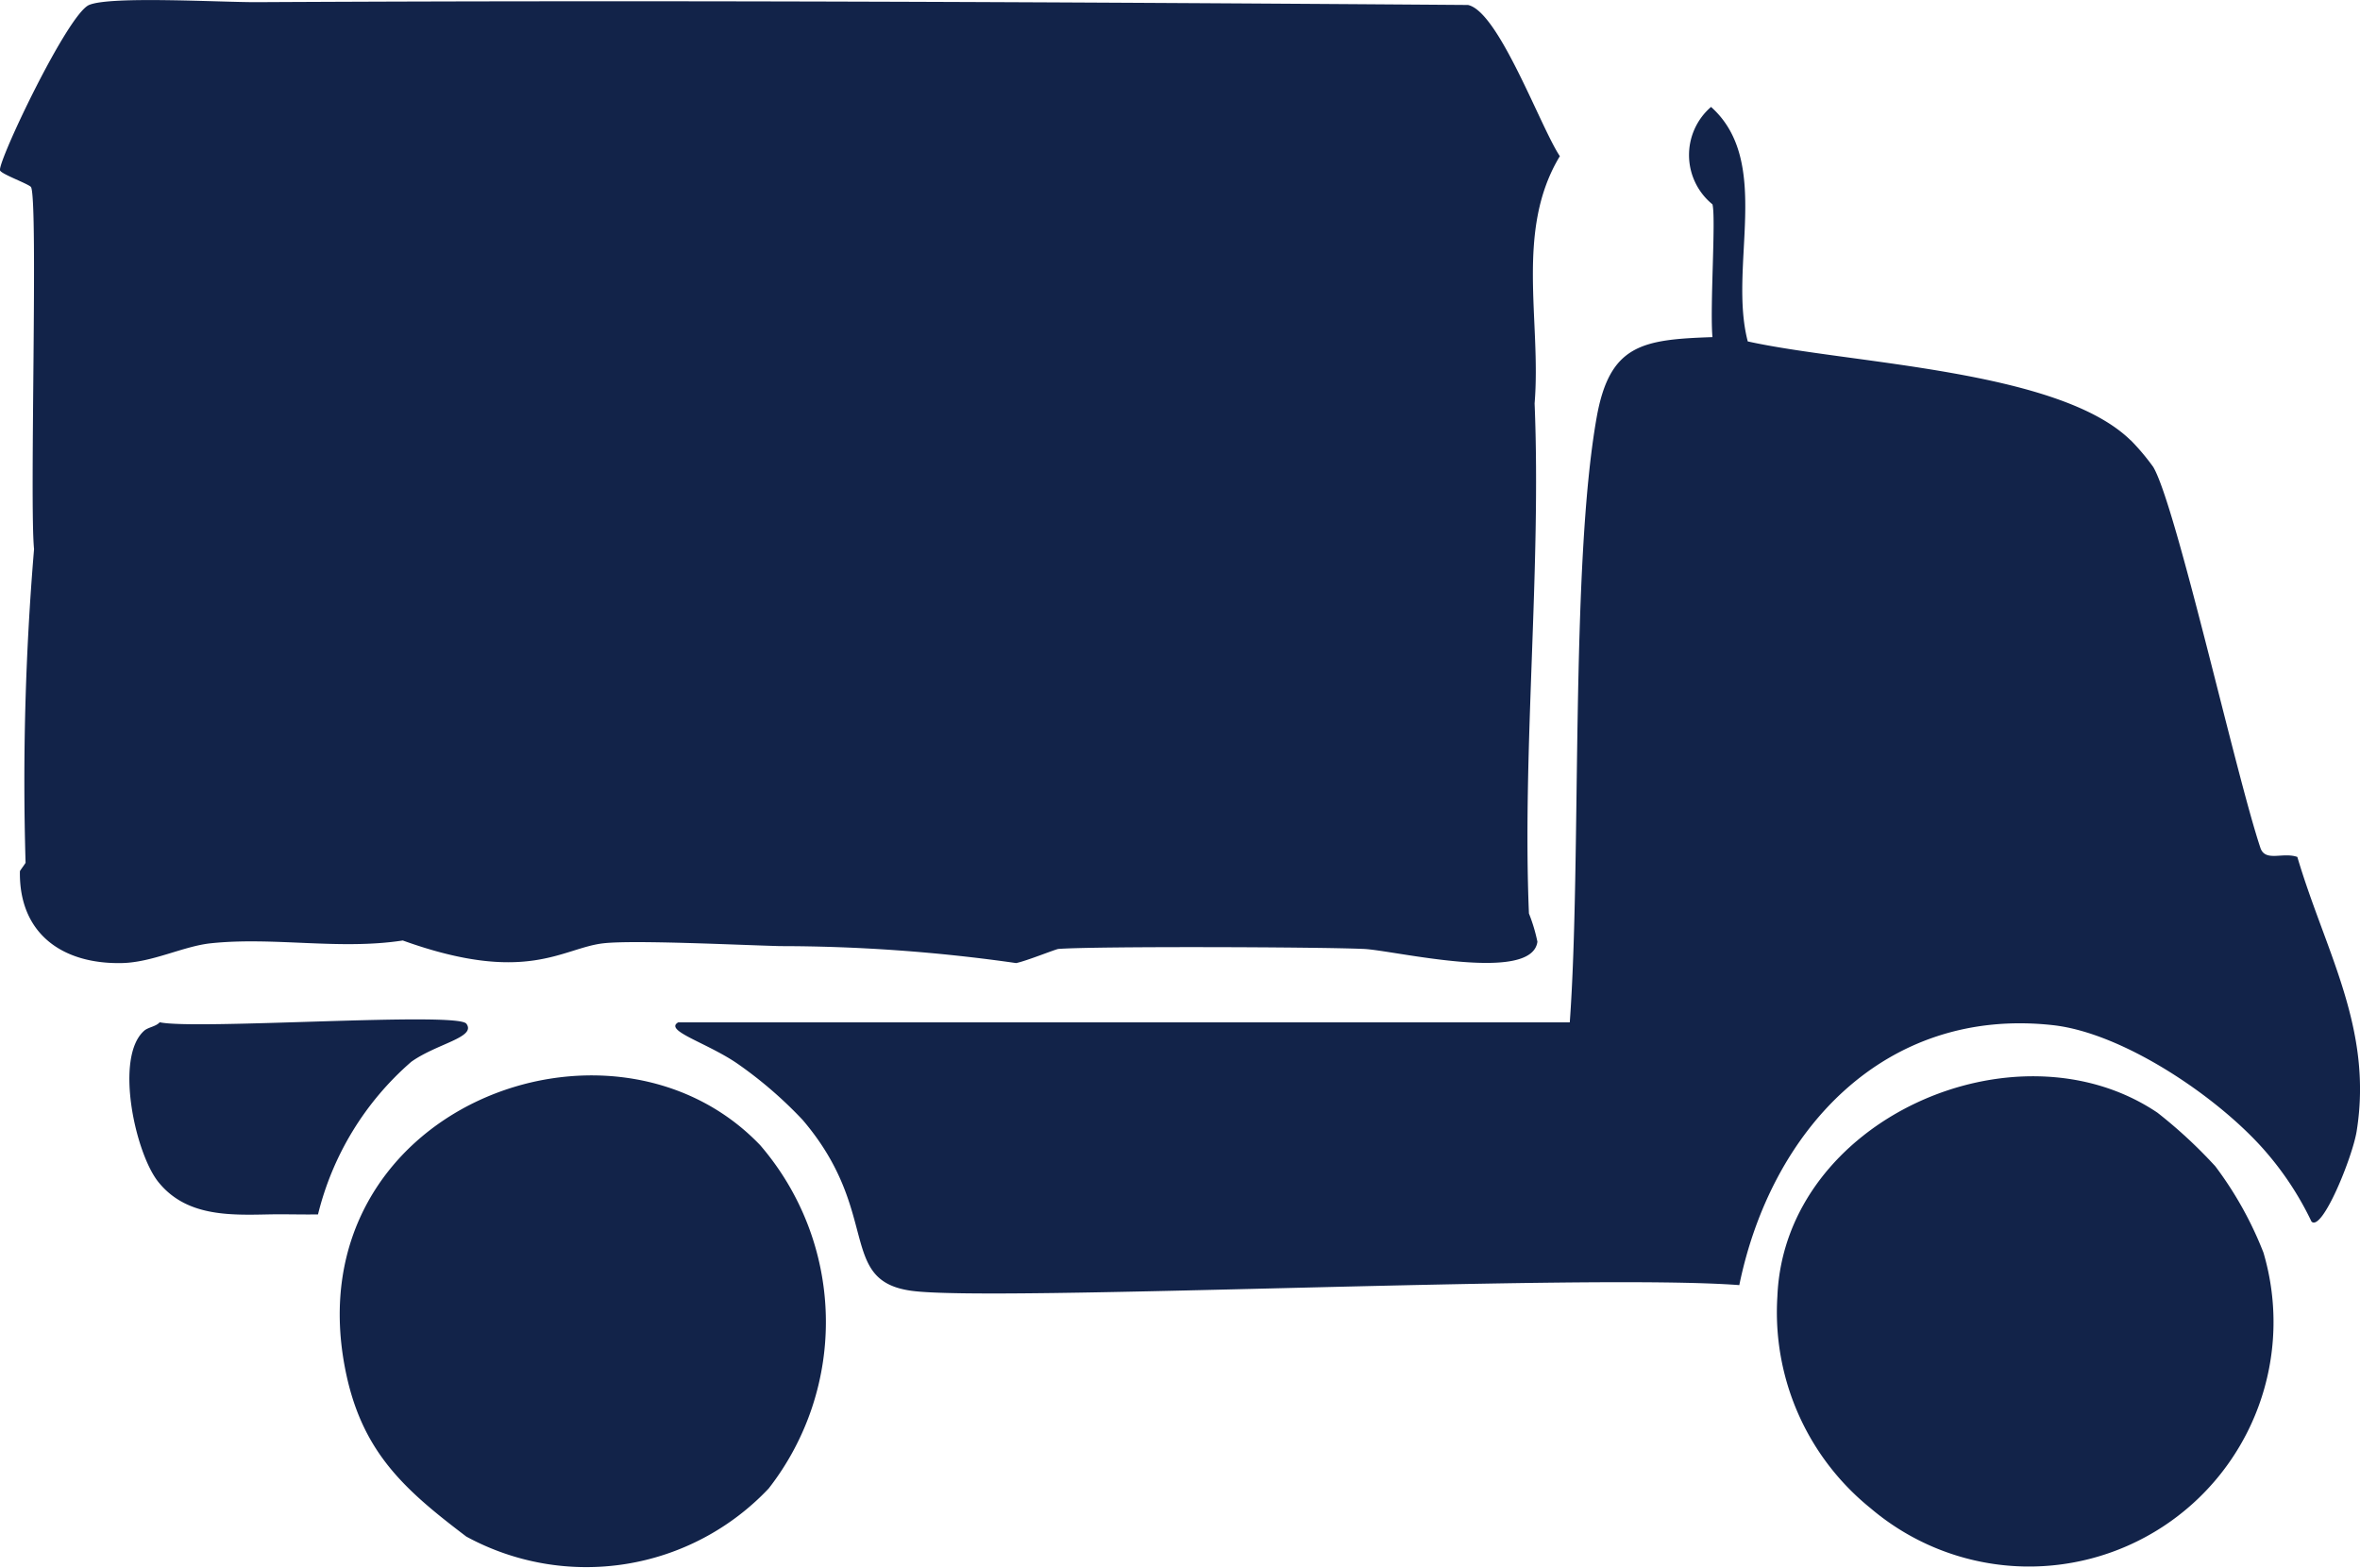 <svg id="Groupe_246" data-name="Groupe 246" xmlns="http://www.w3.org/2000/svg" xmlns:xlink="http://www.w3.org/1999/xlink" width="65.419" height="43.467" viewBox="0 0 65.419 43.467">
  <defs>
    <clipPath id="clip-path">
      <rect id="Rectangle_412" data-name="Rectangle 412" width="65.419" height="43.467" fill="#122349"/>
    </clipPath>
  </defs>
  <g id="Groupe_245" data-name="Groupe 245" clip-path="url(#clip-path)">
    <path id="Tracé_361" data-name="Tracé 361" d="M7.129.06C18.316,0,29.506.056,40.693.138c.856.184,2.014,3.4,2.546,4.191-1.248,2.063-.511,4.556-.7,6.854.188,4.587-.345,9.63-.157,14.138a4.67,4.67,0,0,1,.235.783c-.157,1.174-4,.232-4.817.2-1.29-.057-7.487-.076-8.459,0-.062,0-.9.339-1.175.392a46.3,46.3,0,0,0-6.54-.47c-1.218-.033-4.056-.173-4.9-.078-1.144.129-2.122,1.16-5.561-.078-1.752.27-3.582-.107-5.326.078-.761.081-1.615.532-2.467.548-1.659.032-2.85-.829-2.82-2.546,0-.014.156-.221.157-.235a76.974,76.974,0,0,1,.235-8.694C.817,13.961,1.059,5.652.863,5.191.829,5.11.027,4.826,0,4.721-.059,4.465,1.875.393,2.469.138S6.131.065,7.129.06" transform="translate(0 0)" fill="#122349"/>
    <path id="Tracé_362" data-name="Tracé 362" d="M159.833,28.128a6.261,6.261,0,0,1,.627.744c.638,1.079,2.3,8.573,2.976,10.574.147.375.616.095,1.018.235.775,2.621,2.1,4.748,1.645,7.6-.114.715-.957,2.8-1.253,2.507a8.58,8.58,0,0,0-1.253-1.919c-1.283-1.495-3.944-3.307-5.914-3.525-4.663-.516-7.811,2.909-8.694,7.206-4.3-.328-20.673.472-22.95.157-2.056-.284-.827-2.177-3.016-4.739a11.533,11.533,0,0,0-1.762-1.527c-.846-.6-2.1-.941-1.684-1.175h24.713c.327-4.492.01-12.609.744-16.762.359-2.031,1.266-2.166,3.211-2.232-.074-.831.1-3.307,0-3.681a1.762,1.762,0,0,1-.039-2.7c1.711,1.529.471,4.419,1.018,6.5,2.81.623,8.607.776,10.613,2.741" transform="translate(-100.772 -15.927)" fill="#122349"/>
    <path id="Tracé_363" data-name="Tracé 363" d="M326.611,192.939a10.05,10.05,0,0,1,1.332,2.389,6.777,6.777,0,0,1-10.888,7.089,6.977,6.977,0,0,1-2.585-5.875c.2-4.9,6.616-7.73,10.535-5.091a13.258,13.258,0,0,1,1.606,1.488" transform="translate(-265.201 -160.608)" fill="#122349"/>
    <path id="Tracé_364" data-name="Tracé 364" d="M72,201.737a6.953,6.953,0,0,1-8.381,1.332c-1.739-1.32-2.927-2.368-3.368-4.7-1.352-7.148,7.369-10.482,11.514-6.149A7.506,7.506,0,0,1,72,201.737" transform="translate(-50.693 -160.476)" fill="#122349"/>
    <path id="Tracé_365" data-name="Tracé 365" d="M26.748,185.782c-1.1.023-2.288.055-3.055-.9-.64-.8-1.22-3.458-.392-4.191.112-.1.325-.114.431-.235,1,.218,8.243-.3,8.5.039.286.381-.815.548-1.527,1.057a8.188,8.188,0,0,0-2.585,4.23c-.457.007-.914-.009-1.371,0" transform="translate(-19.305 -152.119)" fill="#122349"/>
  </g>
</svg>

